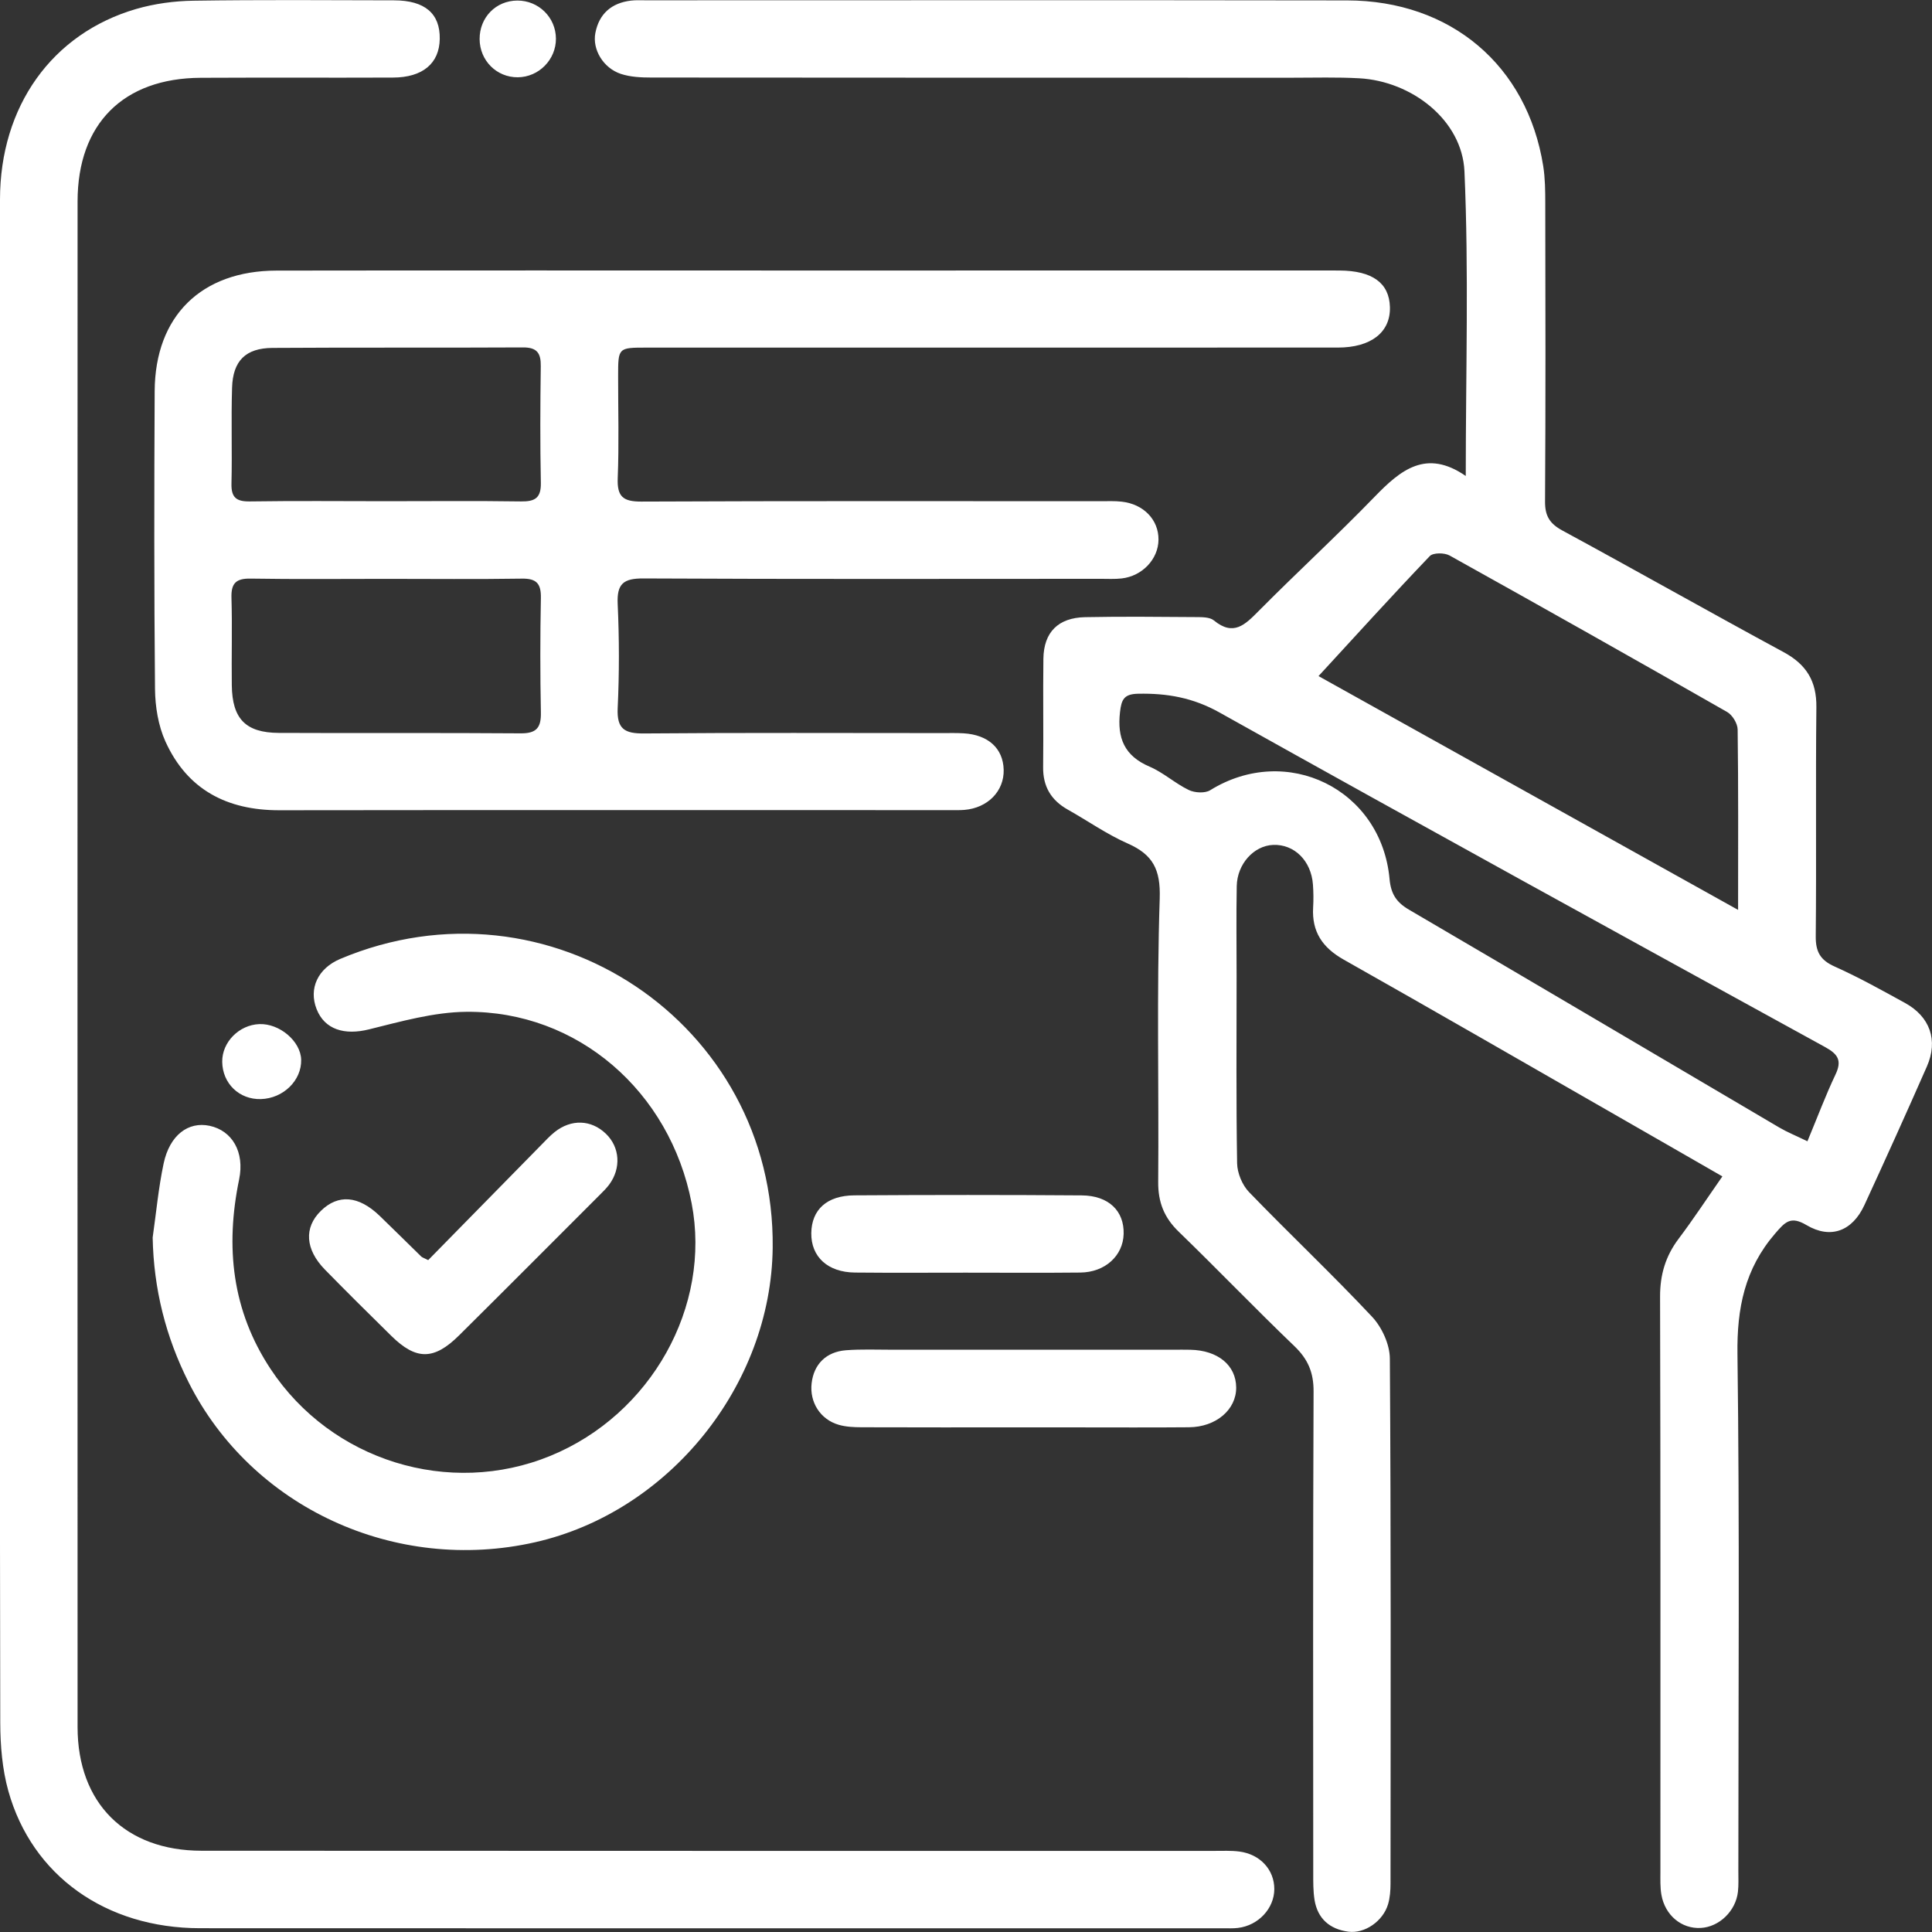 <svg 
 xmlns="http://www.w3.org/2000/svg"
 xmlns:xlink="http://www.w3.org/1999/xlink"
 width="52px" height="52px">
<rect width="100%" height="100%" fill="#333333" stroke="none"/>
<path fill-rule="evenodd"  fill="rgb(255, 255, 255)"
 d="M51.863,28.703 C51.314,29.952 50.752,31.195 50.181,32.434 C49.858,33.135 49.273,33.360 48.621,32.973 C48.193,32.719 48.047,32.890 47.777,33.202 C46.960,34.150 46.747,35.210 46.764,36.447 C46.824,41.083 46.788,45.721 46.788,50.357 C46.787,50.544 46.798,50.732 46.777,50.917 C46.718,51.438 46.272,51.865 45.775,51.891 C45.261,51.919 44.815,51.553 44.717,50.999 C44.682,50.799 44.690,50.589 44.690,50.384 C44.689,45.224 44.696,40.064 44.681,34.904 C44.679,34.311 44.827,33.811 45.180,33.342 C45.572,32.822 45.931,32.275 46.358,31.663 C45.350,31.084 44.413,30.543 43.474,30.006 C41.039,28.610 38.608,27.207 36.164,25.827 C35.595,25.506 35.305,25.078 35.343,24.425 C35.355,24.221 35.353,24.013 35.338,23.809 C35.292,23.167 34.836,22.718 34.267,22.741 C33.748,22.761 33.298,23.253 33.287,23.851 C33.272,24.654 33.283,25.458 33.283,26.262 C33.283,27.944 33.269,29.627 33.297,31.310 C33.302,31.572 33.434,31.894 33.617,32.084 C34.708,33.214 35.853,34.293 36.928,35.439 C37.194,35.722 37.405,36.183 37.408,36.564 C37.440,41.275 37.429,45.986 37.426,50.698 C37.426,50.883 37.412,51.076 37.360,51.252 C37.226,51.707 36.731,52.052 36.288,51.991 C35.792,51.924 35.463,51.642 35.381,51.136 C35.343,50.897 35.346,50.651 35.346,50.409 C35.344,46.090 35.337,41.771 35.355,37.452 C35.358,36.940 35.203,36.580 34.837,36.230 C33.784,35.220 32.773,34.166 31.724,33.150 C31.333,32.772 31.168,32.358 31.173,31.809 C31.194,29.267 31.130,26.722 31.214,24.182 C31.239,23.400 31.031,23.002 30.351,22.702 C29.789,22.454 29.278,22.093 28.740,21.791 C28.290,21.538 28.070,21.169 28.076,20.647 C28.088,19.675 28.070,18.702 28.083,17.730 C28.093,17.017 28.479,16.626 29.206,16.611 C30.198,16.591 31.191,16.602 32.184,16.609 C32.350,16.610 32.560,16.607 32.672,16.699 C33.201,17.134 33.512,16.813 33.878,16.444 C34.905,15.408 35.982,14.420 36.997,13.372 C37.697,12.649 38.386,12.075 39.451,12.811 C39.451,10.020 39.535,7.312 39.416,4.613 C39.355,3.233 37.998,2.184 36.583,2.107 C35.985,2.074 35.385,2.092 34.785,2.092 C29.035,2.091 23.285,2.093 17.535,2.087 C17.258,2.087 16.967,2.074 16.708,1.988 C16.237,1.831 15.939,1.332 16.024,0.889 C16.124,0.370 16.459,0.079 16.985,0.016 C17.114,0.001 17.247,0.008 17.378,0.008 C23.671,0.008 29.964,0.001 36.257,0.011 C39.049,0.015 41.105,1.763 41.536,4.469 C41.588,4.800 41.591,5.140 41.591,5.475 C41.596,8.149 41.602,10.823 41.585,13.496 C41.582,13.886 41.710,14.094 42.052,14.279 C44.042,15.358 46.013,16.474 48.004,17.551 C48.618,17.882 48.896,18.332 48.888,19.033 C48.866,21.090 48.891,23.147 48.871,25.203 C48.868,25.615 48.992,25.841 49.377,26.013 C50.025,26.303 50.648,26.651 51.271,26.993 C51.946,27.362 52.172,27.999 51.863,28.703 ZM46.769,19.635 C46.767,19.473 46.628,19.244 46.486,19.163 C44.003,17.745 41.513,16.341 39.015,14.951 C38.877,14.874 38.573,14.873 38.483,14.967 C37.477,16.020 36.498,17.099 35.488,18.197 C39.123,20.222 42.909,22.332 46.781,24.490 C46.781,22.769 46.790,21.202 46.769,19.635 ZM49.125,28.183 C43.682,25.194 38.239,22.205 32.820,19.175 C32.108,18.777 31.411,18.656 30.632,18.672 C30.254,18.680 30.184,18.824 30.145,19.167 C30.066,19.863 30.261,20.343 30.938,20.633 C31.312,20.792 31.627,21.085 31.996,21.263 C32.156,21.340 32.431,21.356 32.572,21.269 C34.630,19.993 37.179,21.237 37.400,23.659 C37.437,24.060 37.583,24.286 37.926,24.486 C41.252,26.431 44.568,28.393 47.889,30.347 C48.109,30.476 48.349,30.572 48.647,30.718 C48.923,30.055 49.138,29.478 49.401,28.925 C49.581,28.548 49.474,28.375 49.125,28.183 ZM13.937,2.080 C13.366,2.084 12.912,1.630 12.909,1.052 C12.906,0.470 13.347,0.018 13.923,0.015 C14.495,0.012 14.959,0.467 14.963,1.038 C14.967,1.604 14.502,2.076 13.937,2.080 ZM32.036,36.329 C32.780,36.343 33.269,36.747 33.272,37.347 C33.275,37.942 32.730,38.409 32.002,38.415 C30.991,38.424 29.980,38.418 28.969,38.418 C28.483,38.418 27.996,38.418 27.509,38.418 C26.068,38.418 24.627,38.420 23.185,38.415 C22.982,38.414 22.770,38.405 22.576,38.349 C22.078,38.206 21.786,37.739 21.845,37.230 C21.904,36.720 22.234,36.384 22.770,36.342 C23.180,36.311 23.593,36.328 24.005,36.328 C26.532,36.327 29.059,36.328 31.586,36.328 C31.736,36.328 31.886,36.325 32.036,36.329 ZM30.243,33.213 C30.227,33.799 29.744,34.244 29.077,34.251 C28.048,34.262 27.019,34.254 25.989,34.254 C24.998,34.254 24.006,34.261 23.014,34.251 C22.279,34.245 21.828,33.827 21.836,33.189 C21.845,32.561 22.252,32.178 22.995,32.173 C25.034,32.160 27.074,32.159 29.113,32.174 C29.842,32.179 30.260,32.594 30.243,33.213 ZM7.023,29.582 C6.440,29.599 5.987,29.162 5.981,28.576 C5.976,28.050 6.433,27.586 6.978,27.564 C7.524,27.542 8.092,28.024 8.106,28.521 C8.120,29.080 7.626,29.564 7.023,29.582 ZM10.216,32.722 C10.593,33.084 10.963,33.455 11.338,33.820 C11.363,33.845 11.403,33.854 11.525,33.916 C12.524,32.898 13.544,31.859 14.565,30.819 C14.683,30.699 14.798,30.574 14.929,30.469 C15.375,30.115 15.911,30.135 16.305,30.512 C16.686,30.876 16.724,31.443 16.394,31.887 C16.327,31.976 16.247,32.057 16.168,32.135 C14.898,33.405 13.631,34.678 12.356,35.942 C11.680,36.613 11.200,36.613 10.533,35.956 C9.933,35.366 9.335,34.774 8.746,34.172 C8.213,33.627 8.178,33.039 8.635,32.592 C9.100,32.135 9.649,32.178 10.216,32.722 ZM9.158,25.809 C14.757,23.451 20.867,27.532 20.797,33.585 C20.755,37.287 18.007,40.692 14.405,41.509 C10.642,42.362 6.773,40.576 5.077,37.206 C4.460,35.982 4.136,34.690 4.109,33.308 C4.204,32.643 4.265,31.972 4.404,31.316 C4.566,30.554 5.065,30.179 5.641,30.301 C6.247,30.430 6.589,31.003 6.436,31.745 C6.061,33.562 6.242,35.275 7.287,36.853 C8.919,39.316 12.093,40.301 14.815,39.184 C17.526,38.072 19.152,35.163 18.615,32.385 C18.033,29.370 15.544,27.207 12.555,27.233 C11.678,27.241 10.793,27.493 9.930,27.706 C9.275,27.869 8.740,27.713 8.522,27.162 C8.302,26.605 8.557,26.063 9.158,25.809 ZM17.336,19.741 C20.014,19.718 22.693,19.731 25.372,19.731 C25.560,19.731 25.748,19.726 25.934,19.737 C26.599,19.777 26.998,20.142 27.014,20.716 C27.030,21.293 26.584,21.749 25.951,21.799 C25.821,21.809 25.689,21.805 25.558,21.805 C19.545,21.805 13.531,21.800 7.517,21.808 C6.107,21.810 5.038,21.251 4.452,19.956 C4.259,19.529 4.177,19.019 4.172,18.545 C4.147,15.872 4.149,13.197 4.163,10.523 C4.175,8.509 5.416,7.286 7.445,7.283 C12.185,7.276 16.924,7.281 21.664,7.281 C26.347,7.280 31.031,7.280 35.714,7.280 C35.827,7.280 35.939,7.280 36.052,7.281 C36.937,7.286 37.393,7.616 37.410,8.266 C37.428,8.942 36.903,9.355 36.008,9.355 C29.807,9.357 23.606,9.356 17.405,9.356 C16.638,9.356 16.637,9.357 16.637,10.122 C16.636,11.038 16.663,11.955 16.626,12.870 C16.607,13.368 16.770,13.502 17.263,13.500 C21.385,13.481 25.506,13.490 29.628,13.490 C29.815,13.490 30.004,13.481 30.189,13.502 C30.782,13.567 31.186,13.991 31.181,14.526 C31.177,15.047 30.747,15.506 30.189,15.569 C30.004,15.590 29.815,15.579 29.628,15.579 C25.525,15.580 21.422,15.590 17.320,15.569 C16.782,15.566 16.600,15.709 16.625,16.256 C16.668,17.189 16.669,18.127 16.625,19.060 C16.599,19.622 16.813,19.746 17.336,19.741 ZM14.555,9.855 C14.560,9.505 14.455,9.349 14.077,9.351 C11.830,9.363 9.583,9.349 7.336,9.364 C6.610,9.369 6.268,9.711 6.246,10.437 C6.219,11.296 6.251,12.157 6.230,13.016 C6.221,13.387 6.358,13.501 6.720,13.496 C7.937,13.478 9.155,13.489 10.372,13.490 C11.589,13.490 12.807,13.478 14.024,13.496 C14.400,13.501 14.565,13.403 14.557,12.996 C14.536,11.949 14.541,10.902 14.555,9.855 ZM14.558,16.093 C14.565,15.705 14.438,15.567 14.043,15.574 C12.827,15.593 11.609,15.580 10.392,15.580 C9.175,15.580 7.958,15.593 6.741,15.573 C6.345,15.567 6.218,15.705 6.230,16.092 C6.253,16.876 6.229,17.662 6.239,18.446 C6.251,19.346 6.610,19.721 7.502,19.726 C9.674,19.737 11.846,19.721 14.018,19.738 C14.446,19.741 14.566,19.578 14.558,19.176 C14.538,18.148 14.538,17.120 14.558,16.093 ZM10.574,2.088 C8.851,2.095 7.127,2.085 5.404,2.094 C3.319,2.103 2.089,3.332 2.088,5.421 C2.085,19.109 2.085,32.797 2.088,46.486 C2.089,48.532 3.372,49.812 5.426,49.813 C14.512,49.819 23.597,49.816 32.683,49.817 C32.908,49.817 33.135,49.806 33.356,49.834 C33.918,49.907 34.298,50.325 34.298,50.843 C34.298,51.365 33.869,51.827 33.316,51.891 C33.186,51.906 33.054,51.900 32.923,51.900 C23.743,51.900 14.564,51.903 5.385,51.898 C2.852,51.897 0.862,50.486 0.224,48.203 C0.061,47.618 0.009,46.986 0.007,46.376 C-0.007,39.570 -0.002,32.762 -0.002,25.956 C-0.002,19.093 -0.005,12.230 0.000,5.367 C0.002,2.864 1.398,0.903 3.663,0.242 C4.160,0.098 4.693,0.026 5.211,0.019 C7.009,-0.008 8.807,0.005 10.606,0.009 C11.438,0.011 11.848,0.366 11.836,1.049 C11.825,1.707 11.377,2.086 10.574,2.088 Z"/>
</svg>
